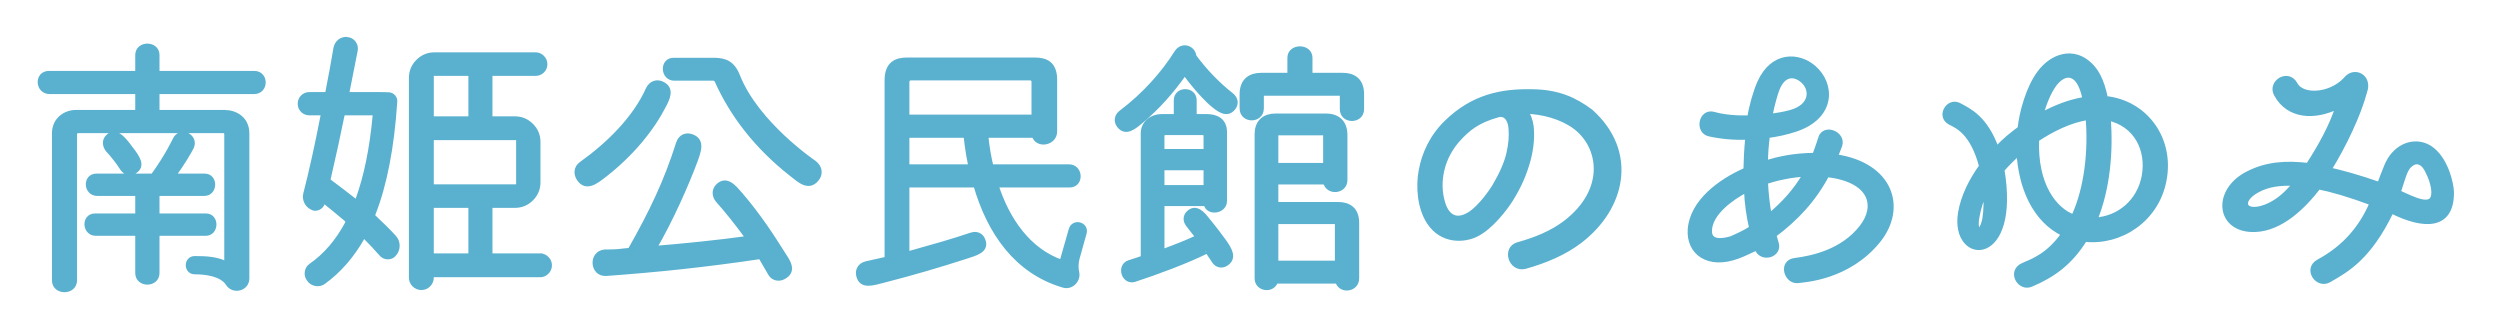 <?xml version="1.0" encoding="utf-8"?>
<!-- Generator: Adobe Illustrator 15.0.0, SVG Export Plug-In . SVG Version: 6.00 Build 0)  -->
<!DOCTYPE svg PUBLIC "-//W3C//DTD SVG 1.1//EN" "http://www.w3.org/Graphics/SVG/1.1/DTD/svg11.dtd">
<svg version="1.1" id="レイヤー_1" xmlns="http://www.w3.org/2000/svg" xmlns:xlink="http://www.w3.org/1999/xlink" x="0px"
	 y="0px" width="256.333px" height="34px" viewBox="-31.167 0 256.333 34" enable-background="new -31.167 0 256.333 34"
	 xml:space="preserve">
<g>
	<path fill="#59B1CF" stroke="#59B1CF" stroke-width="0.5" stroke-miterlimit="10" d="M-15.062,7.521h9.968
		c1.232,0,1.232,1.876-0.028,1.876h-9.94v2.128h6.916c1.092,0,2.296,0.644,2.296,2.156v14.868c0,1.035-1.372,1.4-1.932,0.531
		c-0.644-1.008-2.296-1.203-3.416-1.203c-0.896,0-0.896-1.373,0-1.373c1.176,0,2.352,0.057,3.276,0.59V13.765
		c0-0.225-0.14-0.364-0.364-0.364h-14.84c-0.224,0-0.392,0.14-0.392,0.364v14.979c0,1.289-2.072,1.289-2.072,0V13.681
		c0-1.456,1.176-2.156,2.184-2.156h6.356V9.397h-9.016c-1.26,0-1.344-1.876-0.084-1.876h9.1V5.645c0-1.232,1.988-1.232,1.988,0
		V7.521z M-15.062,22.137h5.012c1.12,0,1.092,1.793-0.028,1.793h-4.984v4.059c0,1.26-1.988,1.26-1.988,0V23.93h-4.284
		c-1.176,0-1.26-1.793-0.084-1.793h4.368V19.84h-4.144c-1.176,0-1.26-1.791-0.084-1.791h5.796c1.484-2.044,2.268-3.724,2.268-3.724
		c0.532-1.147,2.184-0.336,1.68,0.756c-0.14,0.28-0.868,1.624-1.904,2.968h3.248c1.148,0,1.092,1.791-0.028,1.791h-4.844V22.137z
		 M-18.618,17.265c-0.756-1.177-1.484-1.904-1.484-1.904c-0.336-0.448-0.336-0.896-0.084-1.232c0.812-0.979,1.68,0.112,2.38,1.064
		c0.7,0.896,1.372,1.82,0.42,2.379C-17.75,17.797-18.282,17.77-18.618,17.265z"/>
	<path fill="#59B1CF" stroke="#59B1CF" stroke-width="0.5" stroke-miterlimit="10" d="M7.511,9.69c0.674,0,1.084,0.01,1.23,0.027
		C8.906,9.736,9.047,9.813,9.166,9.95c0.118,0.137,0.168,0.297,0.15,0.479c-0.31,4.667-1.048,8.486-2.215,11.457
		c-0.073,0.184-0.037,0.328,0.109,0.438c0.82,0.766,1.495,1.441,2.023,2.023c0.219,0.238,0.328,0.52,0.328,0.848
		c0,0.311-0.101,0.584-0.301,0.82c-0.164,0.219-0.383,0.328-0.656,0.328s-0.501-0.109-0.684-0.328
		c-0.474-0.547-1.012-1.121-1.613-1.723c-0.128-0.127-0.237-0.109-0.328,0.055c-1.058,1.879-2.388,3.4-3.992,4.566
		c-0.237,0.164-0.501,0.219-0.793,0.164c-0.292-0.055-0.52-0.209-0.684-0.465c-0.164-0.219-0.224-0.465-0.178-0.738
		c0.045-0.273,0.178-0.482,0.396-0.629c1.477-1.02,2.716-2.461,3.719-4.32c0.073-0.164,0.045-0.309-0.082-0.438
		c-0.839-0.711-1.604-1.34-2.297-1.887c-0.073-0.055-0.119-0.035-0.137,0.055l-0.027,0.137c-0.073,0.238-0.224,0.406-0.451,0.506
		c-0.228,0.102-0.442,0.088-0.643-0.041c-0.255-0.127-0.442-0.322-0.561-0.588c-0.119-0.264-0.142-0.533-0.068-0.807
		c0.583-2.26,1.176-4.939,1.777-8.039c0.018-0.055,0.009-0.109-0.027-0.164c-0.037-0.055-0.091-0.082-0.164-0.082H0.566
		c-0.273,0-0.501-0.091-0.684-0.273c-0.183-0.182-0.273-0.405-0.273-0.67c0-0.264,0.091-0.487,0.273-0.67
		C0.064,9.782,0.292,9.69,0.566,9.69h1.559c0.182,0,0.292-0.091,0.328-0.273c0.328-1.677,0.602-3.172,0.82-4.484
		c0.055-0.273,0.191-0.501,0.41-0.684c0.2-0.146,0.419-0.219,0.656-0.219c0.036,0,0.073,0.01,0.109,0.027
		C4.704,4.076,4.914,4.19,5.078,4.399c0.164,0.21,0.228,0.451,0.191,0.725C4.996,6.545,4.713,7.977,4.421,9.417
		C4.403,9.49,4.417,9.553,4.462,9.608C4.508,9.663,4.567,9.69,4.64,9.69H7.511z M7.292,11.85c0-0.072-0.023-0.137-0.068-0.191
		c-0.046-0.055-0.105-0.082-0.178-0.082H4.23c-0.183,0-0.292,0.092-0.328,0.273c-0.401,1.987-0.866,4.12-1.395,6.398
		c-0.055,0.164-0.009,0.301,0.137,0.41c0.93,0.693,1.777,1.34,2.543,1.941c0.055,0.037,0.114,0.047,0.178,0.027
		c0.063-0.018,0.114-0.055,0.15-0.109C6.39,18.131,6.982,15.241,7.292,11.85z M24.218,26.232c0.255,0,0.479,0.096,0.67,0.287
		s0.287,0.42,0.287,0.684s-0.096,0.492-0.287,0.684s-0.415,0.287-0.67,0.287h-11.02c-0.091,0-0.137,0.045-0.137,0.137v0.137
		c0,0.291-0.101,0.537-0.301,0.738c-0.201,0.201-0.442,0.301-0.725,0.301c-0.283,0-0.524-0.1-0.725-0.301
		c-0.201-0.201-0.301-0.447-0.301-0.738V7.995c0-0.656,0.232-1.217,0.697-1.682s1.025-0.697,1.682-0.697h10.363
		c0.255,0,0.479,0.096,0.67,0.287s0.287,0.42,0.287,0.684c0,0.265-0.096,0.488-0.287,0.67c-0.191,0.183-0.415,0.273-0.67,0.273
		h-4.402c-0.183,0-0.273,0.092-0.273,0.273v4.102c0,0.183,0.091,0.273,0.273,0.273h2.27c0.656,0,1.217,0.232,1.682,0.697
		S24,13.901,24,14.557v4.128c0,0.656-0.232,1.217-0.697,1.682s-1.025,0.697-1.682,0.697h-2.27c-0.183,0-0.273,0.092-0.273,0.273
		v4.621c0,0.184,0.091,0.273,0.273,0.273H24.218z M17.109,7.803c0-0.182-0.091-0.273-0.273-0.273h-3.5
		c-0.183,0-0.273,0.092-0.273,0.273v4.102c0,0.183,0.091,0.273,0.273,0.273h3.5c0.182,0,0.273-0.091,0.273-0.273V7.803z
		 M21.73,19.15c0.182,0,0.273-0.09,0.273-0.273v-4.484c0-0.182-0.091-0.273-0.273-0.273h-8.395c-0.183,0-0.273,0.092-0.273,0.273
		v4.484c0,0.184,0.091,0.273,0.273,0.273H21.73z M13.335,21.064c-0.183,0-0.273,0.092-0.273,0.273v4.621
		c0,0.184,0.091,0.273,0.273,0.273h3.5c0.182,0,0.273-0.09,0.273-0.273v-4.621c0-0.182-0.091-0.273-0.273-0.273H13.335z"/>
	<path fill="#59B1CF" stroke="#59B1CF" stroke-width="0.5" stroke-miterlimit="10" d="M30.774,17.965
		c-0.84,0.645-1.82,1.428-2.548,0.393c-0.336-0.477-0.364-1.149,0.252-1.569c2.744-1.96,5.46-4.62,6.804-7.615
		c0.308-0.673,0.924-0.813,1.4-0.589c1.148,0.504,0.532,1.597,0.224,2.212C35.702,13.149,33.658,15.725,30.774,17.965z
		 M30.858,25.832c1.568,0,1.484-0.084,2.576-0.168c2.24-3.947,3.724-7.055,4.956-10.947c0.224-0.729,0.812-0.896,1.316-0.729
		c1.204,0.392,0.756,1.512,0.42,2.464c-0.868,2.352-2.52,6.104-4.228,9.016c2.464-0.195,6.748-0.615,9.66-1.035
		c-1.316-1.793-2.352-3.053-3.108-3.893c-0.42-0.504-0.364-1.064-0.028-1.428c0.896-0.924,1.708,0.139,2.324,0.84
		c1.876,2.184,3.248,4.313,4.34,6.047c0.476,0.729,1.288,1.793,0.056,2.408c-0.42,0.225-1.008,0.168-1.316-0.363l-1.008-1.736
		c-5.656,0.84-10.444,1.344-15.82,1.736c-1.428,0.111-1.596-2.072-0.168-2.213H30.858z M42.03,6.177c1.12,0,1.904,0.279,2.436,1.624
		c1.932,4.899,7.812,8.876,7.812,8.876c0.7,0.504,0.672,1.231,0.28,1.68c-0.812,1.008-1.736,0.139-2.548-0.504
		c-3.612-2.829-6.104-6.105-7.672-9.605c-0.056-0.111-0.196-0.224-0.364-0.224H37.97c-1.176,0-1.26-1.848-0.084-1.848H42.03z"/>
	<path fill="#59B1CF" stroke="#59B1CF" stroke-width="0.5" stroke-miterlimit="10" d="M79.271,26.504
		c-0.112,0.449-0.14,0.953-0.028,1.457c0.168,0.699-0.532,1.539-1.372,1.287c-4.844-1.428-7.588-5.459-8.988-10.275h-7.056v7.084
		c2.8-0.783,4.676-1.316,6.58-1.959h0.028c0.532-0.197,0.98,0.055,1.148,0.447c0.532,1.148-0.756,1.428-1.764,1.764
		c-2.688,0.869-5.348,1.652-8.4,2.436c-1.12,0.281-2.268,0.701-2.548-0.504c-0.112-0.475,0.084-1.035,0.784-1.203l2.128-0.477V8.221
		c0-1.681,0.952-2.072,2.044-2.072h13.132c1.064,0,2.016,0.364,2.016,2.016v5.32c0,1.204-1.792,1.512-2.1,0.392h-4.956
		c0.084,1.036,0.28,2.185,0.532,3.221h7.98c1.232,0,1.288,1.875,0.084,1.875h-7.56c1.148,3.557,3.304,6.721,6.748,7.924l0.952-3.332
		c0.252-0.924,1.596-0.561,1.344,0.336L79.271,26.504z M74.846,12V8.389c0-0.225-0.168-0.393-0.364-0.393H62.218
		c-0.224,0-0.392,0.168-0.392,0.393V12H74.846z M61.826,17.097h6.552c-0.392-1.849-0.476-3.108-0.504-3.221h-6.048V17.097z"/>
	<path fill="#59B1CF" stroke="#59B1CF" stroke-width="0.5" stroke-miterlimit="10" d="M93.019,10.573c0,0-1.092-0.924-2.716-3.107
		c-1.4,1.987-2.828,3.556-4.424,4.899c-0.784,0.672-1.624,1.372-2.296,0.504c-0.308-0.392-0.28-0.952,0.196-1.315
		c2.492-1.876,4.396-4.088,5.684-6.133c0.588-0.951,1.736-0.476,1.792,0.364c1.064,1.456,2.436,2.884,3.836,3.977
		c0.476,0.392,0.504,0.896,0.196,1.288C94.614,11.917,93.747,11.189,93.019,10.573z M87.979,20.877v4.955
		c1.12-0.42,2.576-0.979,3.696-1.512c-0.196-0.223-0.588-0.756-1.008-1.287c-0.308-0.393-0.28-0.813-0.028-1.121
		c0.812-0.895,1.596,0.141,1.988,0.645c0.812,0.98,1.344,1.709,1.792,2.324c0.448,0.672,1.036,1.568,0.112,2.156
		c-0.392,0.252-0.924,0.195-1.232-0.309c-0.028-0.027-0.672-1.035-0.672-1.008c-2.072,1.035-5.236,2.213-7.476,2.939
		c-1.092,0.336-1.596-1.398-0.532-1.736c0.308-0.084,1.428-0.475,1.428-0.475V13.681c0-1.12,0.952-1.736,1.876-1.736h1.512v-1.652
		c0-1.204,1.848-1.204,1.848,0v1.652h1.26c0.98,0,1.848,0.392,1.848,1.596v7.057c0,1.092-1.708,1.314-1.904,0.279H87.979z
		 M92.486,15.529v-1.624c0-0.196-0.168-0.308-0.392-0.308h-3.724c-0.224,0-0.392,0.111-0.392,0.308v1.624H92.486z M92.486,19.225
		v-2.016h-4.508v2.016H92.486z M108.446,11.189c0,1.288-1.987,1.288-1.987,0V9.817c0-0.168-0.112-0.252-0.252-0.252h-7.784
		c-0.168,0-0.252,0.084-0.252,0.252v1.288c0,1.315-1.988,1.315-1.988,0V9.677c0-1.456,0.896-1.96,1.96-1.96h2.94V5.925
		c0-1.232,2.072-1.232,2.072,0v1.792h3.359c1.064,0,1.932,0.504,1.932,1.932V11.189z M107.942,28.549
		c0,1.148-1.651,1.371-1.959,0.279h-6.356c-0.308,1.037-1.904,0.813-1.904-0.279V13.792c0-1.399,0.868-1.903,1.904-1.903h5.151
		c1.064,0,1.961,0.531,1.961,1.96v4.62c0,1.176-1.765,1.344-1.988,0.195h-5.096v2.297h6.383c1.037,0,1.904,0.477,1.904,1.875V28.549
		z M104.75,16.957v-3.08c0-0.168-0.112-0.252-0.252-0.252h-4.592c-0.168,0-0.252,0.084-0.252,0.252v3.08H104.75z M105.954,26.98
		v-4.004c0-0.141-0.084-0.252-0.252-0.252h-6.047v4.256H105.954z"/>
	<path fill="#59B1CF" stroke="#59B1CF" stroke-width="0.5" stroke-miterlimit="10" d="M130.846,24.686
		c-1.596,1.23-3.611,2.07-5.628,2.631c-1.483,0.393-2.155-1.848-0.728-2.24c1.848-0.504,3.556-1.23,4.871-2.24
		c4.369-3.359,3.668-7.839,0.953-9.855c-1.373-1.008-3.332-1.54-5.097-1.568c0.336,0.364,0.532,0.924,0.616,1.54
		c0.111,1.036,0.027,2.156-0.309,3.444c-0.42,1.511-0.924,2.632-1.707,3.919c-0.588,0.98-2.129,2.996-3.641,3.725
		c-1.26,0.615-3.472,0.729-4.787-1.232c-1.009-1.512-1.148-3.752-0.841-5.32c0.308-1.708,1.12-3.5,2.632-4.956
		c2.744-2.66,5.684-3.191,8.708-3.136c2.744,0.028,4.425,0.84,6.048,2.044C136.53,15.557,135.298,21.27,130.846,24.686z
		 M123.762,13.261c-0.027-0.504-0.14-0.841-0.308-1.093c-0.224-0.363-0.644-0.504-1.009-0.392c-2.239,0.616-3.135,1.512-3.836,2.212
		c-2.071,2.1-2.436,4.759-1.875,6.72c0.42,1.539,1.428,2.156,2.883,1.203c1.037-0.699,2.129-2.268,2.408-2.715
		c0.813-1.373,1.26-2.436,1.484-3.333C123.762,14.829,123.819,13.905,123.762,13.261z"/>
	<path fill="#59B1CF" stroke="#59B1CF" stroke-width="0.5" stroke-miterlimit="10" d="M147.002,26.281
		c-3.023,1.119-5.04-0.393-4.872-2.771c0.224-2.801,3.024-4.9,5.712-6.077c0.028-1.064,0.057-2.017,0.196-3.36
		c-1.372,0.056-2.66-0.056-3.948-0.336c-1.26-0.28-0.84-2.408,0.477-2.016c1.092,0.308,2.379,0.392,3.668,0.363
		c0.168-1.147,0.615-2.716,1.035-3.64c1.344-2.968,3.977-2.828,5.516-1.512c1.961,1.68,2.072,5.012-1.848,6.328
		c-0.924,0.308-1.959,0.531-2.884,0.644c-0.112,0.952-0.196,1.876-0.196,2.8c1.4-0.42,2.856-0.756,5.041-0.784
		c0.336-0.867,0.644-1.848,0.615-1.792c0.42-1.203,2.352-0.392,1.96,0.784c-0.056,0.168-0.252,0.616-0.448,1.148
		c5.713,0.84,7.084,5.236,4.396,8.595c-3.08,3.809-7.561,4.033-8.204,4.117c-1.204,0.195-1.848-1.904-0.336-2.072
		c1.792-0.225,4.899-0.896,6.832-3.389c1.736-2.211,1.008-4.871-3.556-5.404c-1.373,2.605-3.221,4.537-5.432,6.189
		c0.055,0.195,0.195,0.756,0.223,0.783c0.449,1.316-1.596,1.848-1.987,0.531C148.319,25.693,147.702,26.029,147.002,26.281z
		 M147.899,19.477c-1.625,0.84-3.725,2.408-3.781,4.145c-0.055,1.203,1.121,1.176,2.24,0.84c0.756-0.336,1.429-0.645,2.072-1.064
		C148.151,22.193,147.955,20.877,147.899,19.477z M149.858,18.637c0.057,1.148,0.168,2.268,0.393,3.5
		c1.428-1.203,2.632-2.465,3.695-4.283C152.462,17.938,150.95,18.273,149.858,18.637z M151.034,9.173
		c-0.139,0.336-0.475,1.455-0.728,2.743c0.7-0.084,1.429-0.195,2.128-0.392c2.24-0.616,2.268-2.38,1.232-3.276
		C152.77,7.493,151.651,7.549,151.034,9.173z"/>
	<path fill="#59B1CF" stroke="#59B1CF" stroke-width="0.5" stroke-miterlimit="10" d="M182.59,24.545
		c-1.484,2.379-3.248,3.668-5.516,4.619c-1.177,0.504-2.212-1.344-0.813-1.959c1.036-0.449,2.66-1.037,4.172-3.221
		c-3.023-1.428-4.396-4.871-4.592-8.343c-0.616,0.588-1.176,1.12-1.736,1.764c0.813,4.843-0.363,7.251-1.708,7.839
		c-1.399,0.617-2.995-0.756-2.548-3.443c0.309-1.736,1.12-3.305,2.156-4.76c-0.952-3.556-2.52-4.115-3.248-4.508
		c-1.147-0.616-0.14-2.324,0.952-1.736c0.979,0.532,2.688,1.261,3.836,4.48c0.868-0.924,1.512-1.428,2.408-2.1
		c0.168-1.681,0.868-4.173,1.987-5.685c1.316-1.792,3.5-2.464,5.181-0.84c0.588,0.56,1.204,1.484,1.596,3.444
		c4.116,0.42,6.86,4.199,5.992,8.456C189.926,22.529,186.258,24.938,182.59,24.545z M171.531,22.305
		c-0.28,1.652,0.504,1.764,0.812,0.111c0.14-0.867,0.14-1.932,0.112-2.939C171.978,20.457,171.699,21.297,171.531,22.305z
		 M177.663,14.296c-0.196,4.62,1.792,7.225,3.779,7.952c1.4-2.996,1.765-6.916,1.484-10.191
		C181.106,12.309,179.174,13.289,177.663,14.296z M181.695,8.053c-0.729-0.672-1.568-0.252-2.185,0.531
		c-0.644,0.868-1.092,2.017-1.428,3.248c1.399-0.783,2.939-1.399,4.536-1.651C182.478,9.481,182.199,8.529,181.695,8.053z
		 M184.999,12.113c0.28,3.388-0.057,7.252-1.372,10.444c2.492-0.141,4.536-1.875,5.04-4.424
		C189.199,15.361,187.854,12.729,184.999,12.113z"/>
	<path fill="#59B1CF" stroke="#59B1CF" stroke-width="0.5" stroke-miterlimit="10" d="M207.623,17.405
		c1.26,0.281,3.023,0.755,5.18,1.511c0.645-1.624,0.84-2.407,1.512-3.135c1.064-1.147,2.521-1.315,3.641-0.616
		c1.651,1.064,2.212,3.667,2.239,4.507c0.057,3.668-2.8,3.641-6.159,1.961c-2.269,4.732-4.536,6.02-6.412,7.084
		c-1.176,0.672-2.408-1.148-1.064-1.877c2.492-1.344,4.313-3.275,5.488-6.02c-2.408-0.895-4.2-1.4-5.488-1.652
		c-1.596,2.072-3.863,4.256-6.468,4.369c-3.78,0.168-4.256-3.893-0.868-5.684c2.017-1.065,4.061-1.149,6.272-0.897
		c1.231-1.876,2.492-4.172,3.052-6.048c-2.352,1.176-5.068,1.092-6.328-1.26c-0.644-1.204,1.232-2.38,1.96-0.98
		c0.7,1.288,3.528,1.204,5.152-0.504c0.868-1.147,2.52-0.308,1.96,1.232C210.646,11.805,209.19,14.857,207.623,17.405z
		 M200.23,19.533c-1.903,1.064-1.344,2.492,0.841,1.707c0.812-0.307,1.876-0.895,3.107-2.436
		C202.722,18.748,201.407,18.861,200.23,19.533z M217.674,17.405c-0.56-1.036-1.316-0.979-1.876-0.364
		c-0.42,0.477-0.588,1.26-1.064,2.688c1.568,0.701,3.668,1.848,3.641-0.027C218.375,19,218.039,18.076,217.674,17.405z"/>
</g>
</svg>
